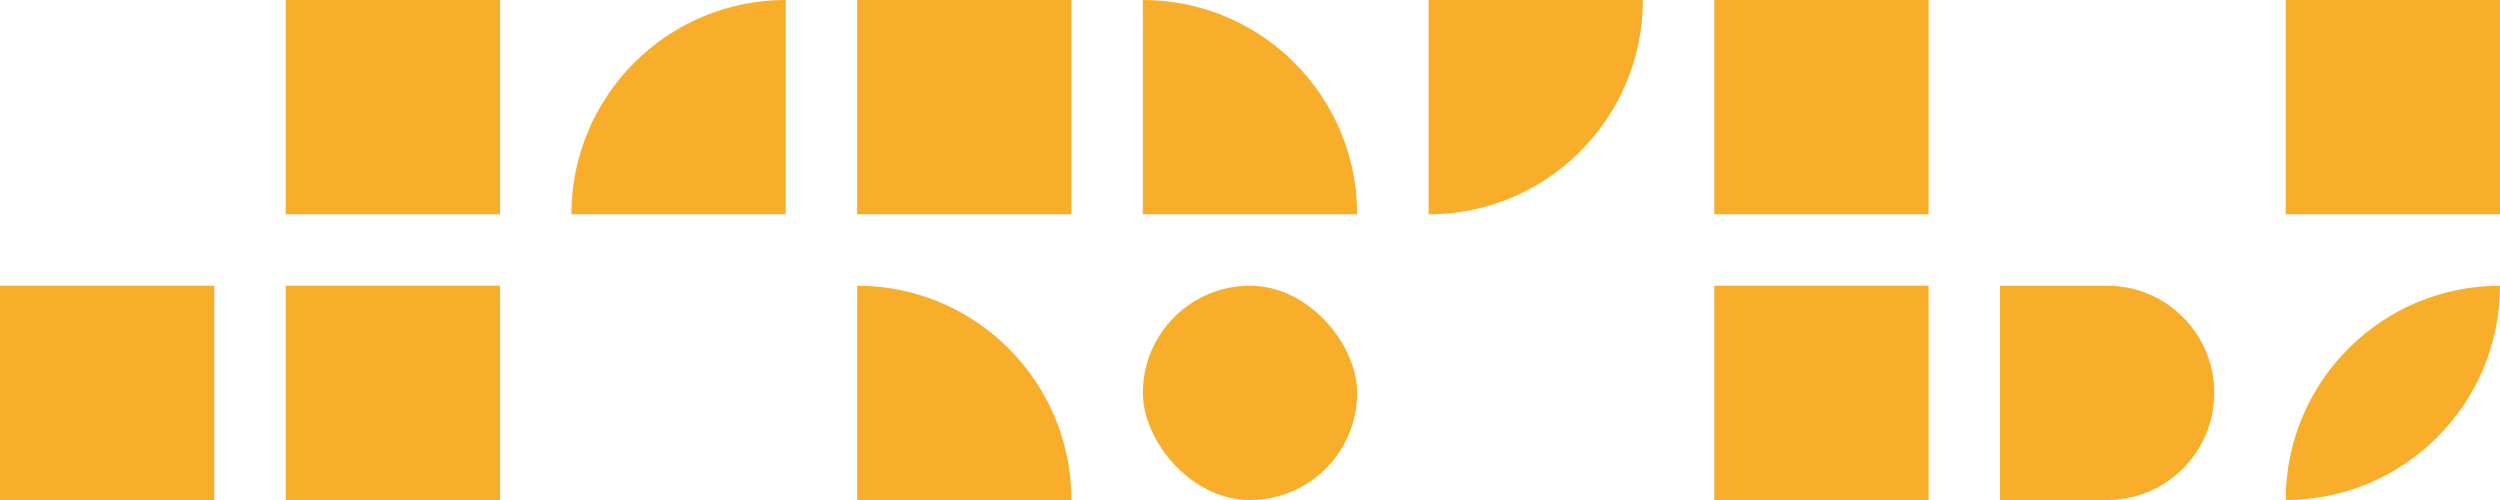 <?xml version="1.0" encoding="UTF-8"?> <svg xmlns="http://www.w3.org/2000/svg" width="175" height="35" viewBox="0 0 175 35" fill="none"> <path d="M60 20C68.284 20 75 26.716 75 35H60V20Z" fill="#F8AE2A"></path> <path d="M40 15C40 6.716 46.716 0 55 0V15H40Z" fill="#F8AE2A"></path> <rect x="120" width="15" height="15" fill="#F8AE2A"></rect> <path d="M140 20H147.5C151.642 20 155 23.358 155 27.5C155 31.642 151.642 35 147.5 35H140V20Z" fill="#F8AE2A"></path> <path d="M160 35C160 26.716 166.716 20 175 20C175 28.284 168.284 35 160 35Z" fill="#F8AE2A"></path> <path d="M80 0C88.284 0 95 6.716 95 15H80V0Z" fill="#F8AE2A"></path> <rect x="60" width="15" height="15" fill="#F8AE2A"></rect> <path d="M0 20H15V35H0V20Z" fill="#F8AE2A"></path> <path d="M20 20H35V35H20V20Z" fill="#F8AE2A"></path> <path d="M20 0H35V15H20V0Z" fill="#F8AE2A"></path> <path d="M120 20H135V35H120V20Z" fill="#F8AE2A"></path> <rect x="80" y="20" width="15" height="15" rx="7.5" fill="#F8AE2A"></rect> <path d="M100 0H115C115 8.284 108.284 15 100 15V0Z" fill="#F8AE2A"></path> <path d="M160 0H175V15H160V0Z" fill="#F8AE2A"></path> </svg> 